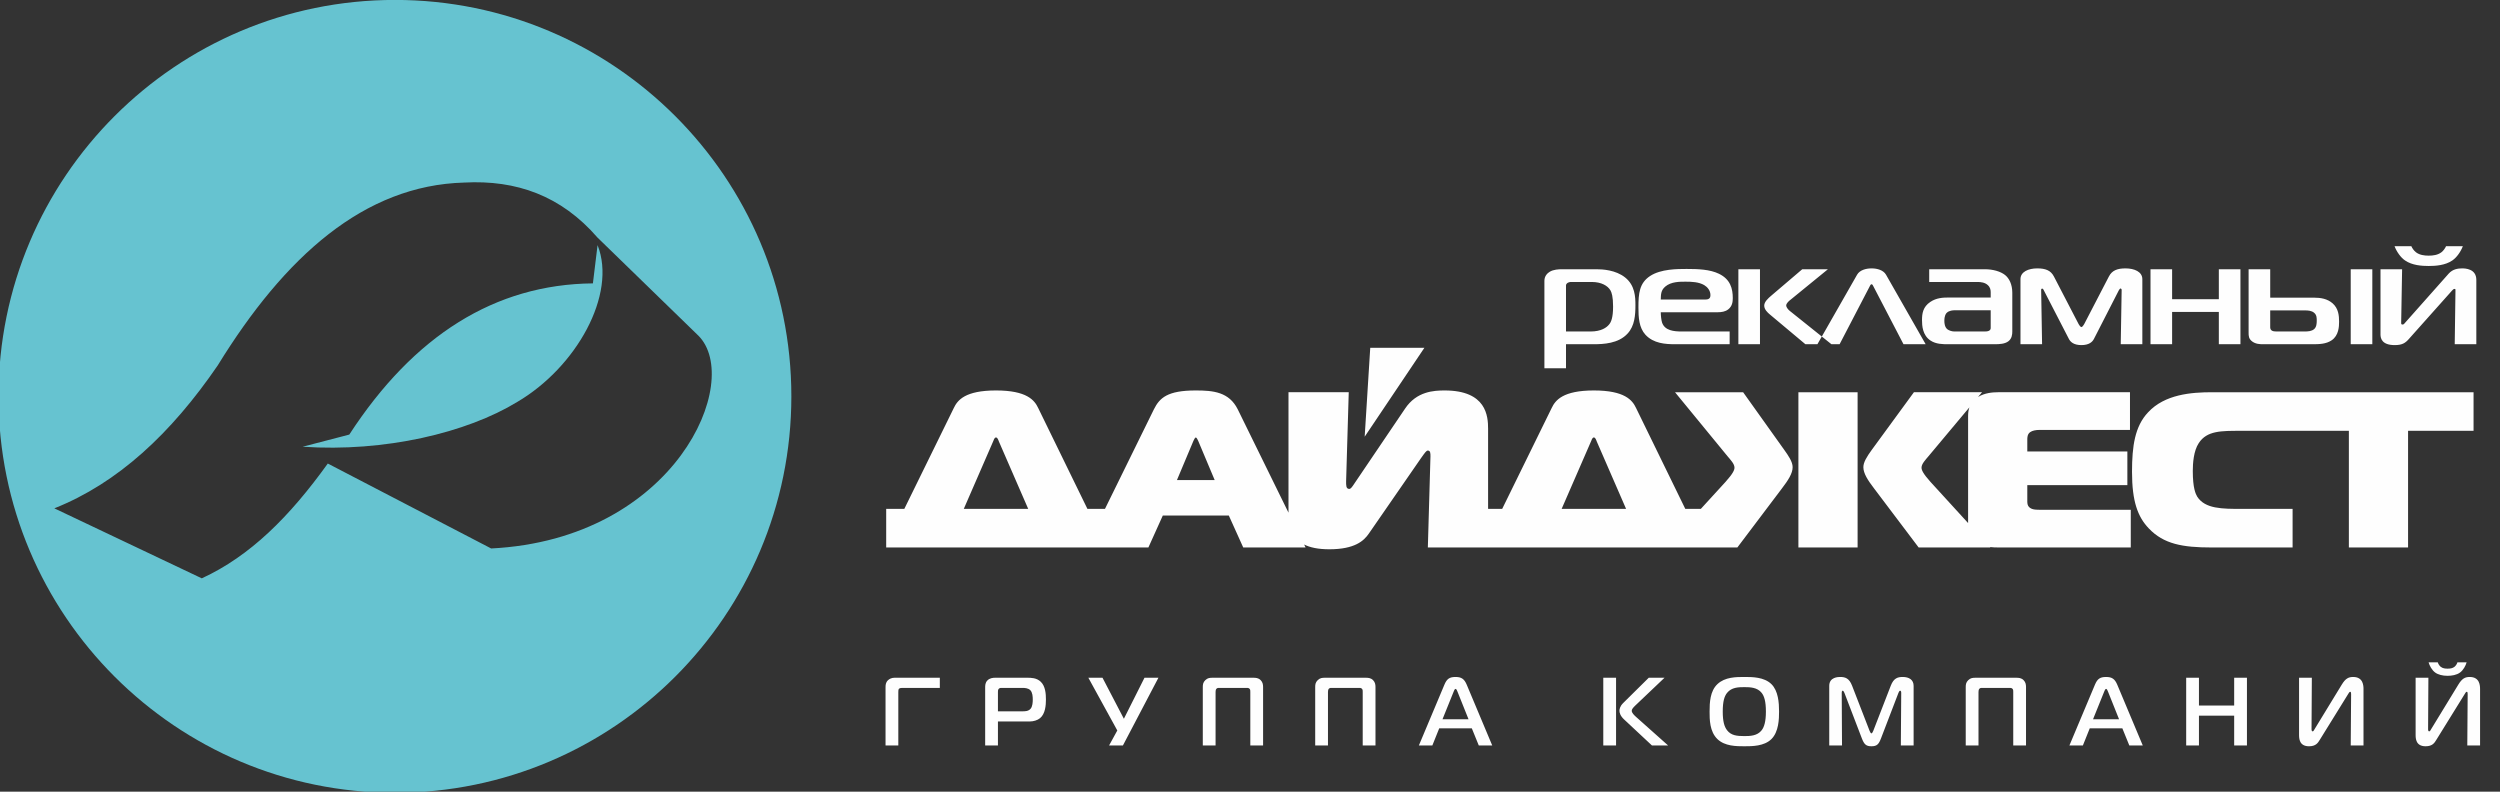 <?xml version="1.0" encoding="UTF-8"?>
<!DOCTYPE svg PUBLIC "-//W3C//DTD SVG 1.1//EN" "http://www.w3.org/Graphics/SVG/1.1/DTD/svg11.dtd">
<!-- Creator: CorelDRAW -->
<svg xmlns="http://www.w3.org/2000/svg" xml:space="preserve" width="210mm" height="66.5mm" version="1.1" style="shape-rendering:geometricPrecision; text-rendering:geometricPrecision; image-rendering:optimizeQuality; fill-rule:evenodd; clip-rule:evenodd"
viewBox="0 0 21000 6650"
 xmlns:xlink="http://www.w3.org/1999/xlink"
 xmlns:xodm="http://www.corel.com/coreldraw/odm/2003">
 <rect x="0" y="0" width="21000" height="6650" fill="#333333" stroke="none"/>
 <defs>
  <style type="text/css">
   <![CDATA[
    .fil1 {fill:#FEFEFE}
    .fil0 {fill:#66C3D0}
    .fil2 {fill:#FEFEFE;fill-rule:nonzero}
   ]]>
  </style>
 </defs>
 <g id="Слой_x0020_1">
  <path class="fil0" d="M3317.45 -0.58c1838.79,0 3329.99,1491.2 3329.99,3329.99 0,1838.79 -1491.2,3329.99 -3329.99,3329.99 -1838.79,0 -3329.99,-1491.2 -3329.99,-3329.99 0,-1838.79 1491.2,-3329.99 3329.99,-3329.99zm-775.57 3753.1c690,47.04 1379.95,-117.61 1803.36,-376.37 493.99,-290.11 838.97,-901.68 674.3,-1317.27l-39.18 321.49c-823.31,7.85 -1505.46,439.06 -2046.44,1270.19l-392.04 101.96zm2477.66 -1756.37l846.83 823.28c376.35,376.4 -188.19,1709.31 -1740.64,1787.71l-1372.17 -713.49c-321.49,446.91 -650.76,776.22 -1058.51,964.39 -415.54,-195.99 -823.28,-392 -1238.82,-588.04 533.15,-211.68 980.08,-627.27 1372.11,-1199.63 564.56,-917.37 1231.02,-1513.28 2069.95,-1536.8 439.13,-23.56 815.48,109.72 1121.25,462.58z"/>
  <path class="fil1" d="M13154.36 2891.51l229.56 0c83.79,0 210.98,-4.76 288.51,-90.36 58.95,-64.13 65.13,-154.49 65.13,-237.66 0,-68.93 -3.07,-166.4 -86.86,-232.99 -79.07,-62.97 -189.21,-68.89 -241.93,-68.89l-286.98 0c-30.99,0 -71.35,2.35 -102.37,20.2 -20.16,11.87 -46.51,35.64 -46.51,77.27l0 734.65 181.45 0 0 -202.22zm0 -106.99l0 -386.24c0,-7.14 3.11,-14.28 12.4,-21.39 6.22,-3.57 17.09,-8.33 24.85,-8.33l178.33 0c80.72,0 134.99,30.91 158.26,71.31 9.29,16.63 21.69,49.92 21.69,135.48 0,93.89 -17.05,131.91 -34.1,150.96 -20.16,24.96 -65.13,58.21 -155.14,58.21l-206.29 0zm1374.65 106.99l0 -106.99 -401.71 0c-66.71,0 -142.7,-7.1 -165.97,-74.84 -6.19,-19.05 -10.87,-59.45 -10.87,-86.79l477.75 0c32.53,0 63.59,-4.76 88.4,-23.77 34.14,-26.15 38.75,-62.98 38.75,-95.08 0,-79.64 -20.12,-158.06 -116.32,-204.41 -76,-36.87 -175.26,-40.4 -271.42,-40.4 -77.57,0 -217.16,0 -307.1,59.41 -89.97,59.41 -97.73,146.19 -97.73,263.85 0,83.18 4.65,169.97 58.95,229.38 68.24,73.69 167.5,79.64 251.26,79.64l456.01 0zm-578.55 -375.56c1.57,-41.59 0,-76.08 37.21,-108.18 49.65,-42.78 124.11,-41.59 172.19,-41.59 51.19,0 110.1,2.38 155.1,28.53 26.39,15.44 52.73,45.16 52.73,84.37 0,16.67 -4.65,36.87 -40.32,36.87l-376.91 0zm833.35 375.56l0 -629.9 -181.49 0 0 629.9 181.49 0zm600.25 0l-350.57 -280.48c-12.36,-9.53 -29.45,-30.92 -29.45,-44.01 0,-20.2 24.85,-40.4 38.79,-51.07l311.74 -254.34 -215.59 0 -262.13 223.42c-23.23,20.2 -57.37,49.92 -57.37,81.99 0,32.1 27.92,58.25 46.51,73.69l299.37 250.8 218.7 0zm-117.78 0l186.4 0 252.84 -486.12c3.11,-5.92 7.76,-17.82 15.51,-17.82 7.76,0 12.44,11.9 15.52,17.82l252.83 486.12 186.13 0 -333.47 -584.74c-21.78,-36.86 -71.35,-52.3 -121.01,-52.3 -49.65,0 -99.27,15.44 -121,52.3l-333.75 584.74zm939.07 -629.9l0 106.95 404.83 0c27.92,0 63.59,3.57 88.4,27.34 20.16,19.01 23.27,40.4 23.27,59.41l0 43.97 -356.75 0c-43.39,0 -99.27,2.42 -150.42,36.86 -62.09,41.59 -69.81,97.47 -69.81,153.34 0,46.35 4.65,127.15 71.35,171.12 46.54,30.91 103.91,30.91 148.88,30.91l392.42 0c38.79,0 83.76,-2.38 113.21,-24.96 29.49,-22.58 32.61,-58.25 32.61,-80.83l0 -326.84c0,-70.12 -26.39,-121.23 -60.53,-148.57 -37.21,-29.69 -100.8,-48.7 -170.57,-48.7l-466.89 0zm516.5 344.66l0 145c0,9.48 0,17.82 -12.4,26.15 -12.41,7.1 -29.46,7.1 -40.36,7.1l-252.8 0c-23.27,0 -46.54,-9.52 -58.95,-19 -21.69,-17.82 -24.8,-51.12 -24.8,-70.13 0,-45.16 13.97,-61.78 20.16,-67.74 20.2,-20.19 54.3,-21.38 66.7,-21.38l302.45 0zm1076.81 -168.78c3.11,-4.76 9.3,-14.25 13.98,-14.25 3.07,0 9.3,4.77 9.3,11.87l-7.76 456.4 181.48 0 0 -546.72c0,-61.83 -66.7,-90.32 -141.12,-90.32 -68.28,0 -113.25,16.63 -139.63,67.74l-207.83 400.53c-3.11,5.95 -15.51,24.96 -23.31,24.96 -7.68,0 -20.12,-19.01 -23.19,-24.96l-207.91 -400.53c-26.34,-51.11 -71.31,-67.74 -139.59,-67.74 -74.42,0 -141.12,28.49 -141.12,90.32l0 546.72 181.48 0 -7.75 -456.4c0,-3.57 0,-10.71 9.29,-10.71 6.22,0 10.87,9.52 12.4,13.09l210.94 408.86c12.44,24.96 40.36,52.5 105.45,52.5 65.21,0 93.13,-27.54 105.53,-52.5l209.36 -408.86zm1021.02 454.02l0 -629.9 -181.45 0 0 251.95 -392.46 0 0 -251.95 -181.48 0 0 629.9 181.48 0 0 -271 392.46 0 0 271 181.45 0zm68.62 -629.9l0 533.63c0,24.96 0,51.11 31.03,73.69 29.46,21.39 63.6,22.58 91.51,22.58l417.23 0c51.19,0 111.68,-1.19 158.22,-33.29 58.91,-40.4 62.02,-114.09 62.02,-155.68 0,-49.92 -4.65,-110.56 -54.26,-154.49 -45.01,-39.25 -102.38,-47.54 -153.57,-47.54l-370.69 0 0 -238.9 -181.49 0zm857.74 629.9l181.48 0 0 -629.9 -181.48 0 0 629.9zm-676.25 -284.05l294.69 0c20.16,0 52.73,1.19 74.46,20.19 23.27,19.01 21.7,48.74 21.7,66.55 0,22.58 -1.54,52.31 -21.7,70.13 -21.73,19.04 -54.3,20.19 -80.64,20.19l-237.32 0c-13.98,0 -29.49,-1.15 -40.32,-9.52 -12.41,-9.48 -10.87,-24.92 -10.87,-34.45l0 -133.09zm1731.37 284.05l0 -540.77c0,-93.89 -94.63,-96.27 -119.43,-96.27 -37.21,0 -79.11,7.14 -111.67,42.78l-366.05 412.43c-6.22,7.1 -12.4,16.63 -21.73,16.63 -12.41,0 -12.41,-5.95 -12.41,-16.63l7.8 -448.07 -181.48 0 0 547.91c0,33.26 12.36,89.33 119.42,89.33 62.06,0 88.4,-16.86 117.86,-50.16l361.39 -405.25c12.45,-14.28 18.63,-16.62 21.74,-16.62 12.4,0 9.29,7.1 9.29,16.62l-6.22 448.07 181.49 0zm-400.19 -744.03c-35.67,0 -75.95,-4.76 -106.98,-28.49 -17.09,-13.09 -32.6,-35.67 -38.79,-51.11l-141.12 0c17.01,45.16 51.15,95.08 88.4,120.04 60.48,41.59 142.7,46.35 198.49,46.35 55.88,0 138.06,-4.76 198.54,-46.35 37.25,-24.96 71.35,-74.88 88.44,-120.04l-141.17 0c-6.22,15.44 -21.73,38.02 -38.78,51.11 -30.99,23.73 -71.35,28.49 -107.03,28.49z"/>
  <path class="fil1" d="M10024.99 3702.7c4.42,-9.33 13.25,-27.99 19.81,-27.99 6.61,0 15.44,18.66 19.82,27.99l138.63 329.68 -316.85 0 138.59 -329.68zm3339.31 5.57c4.38,-11.17 10.98,-33.56 24.23,-33.56 13.17,0 19.78,22.39 24.19,33.56l246.43 566.31 -541.31 0 246.46 -566.31zm-745.95 566.31l-118.35 0 0 -672.49c0,-106.18 -13.21,-322.26 -365.28,-322.26 -90.2,0 -235.43,7.45 -332.24,152.72l-424.69 627.78c-19.81,29.8 -30.83,46.59 -44,46.59 -28.61,0 -26.42,-33.53 -26.42,-65.21l22.04 -746.98 -506.13 0 0 1005.92c0,1.96 0.07,3.88 0.07,5.84l-426.44 -868.34c-72.62,-145.31 -204.68,-158.32 -352.11,-158.32 -237.62,0 -303.64,61.48 -352.02,158.32l-411.01 836.43 -147.5 0 -413.66 -847.6c-30.8,-65.21 -94.58,-147.15 -354.25,-147.15 -259.64,0 -323.46,81.94 -354.3,147.15l-415.85 847.6 -152.22 0 0 324.1 1678.49 0 165.85 0 358.21 0 121.01 -268.23 554.51 0 121.01 268.23 523.75 0 -12.09 -24.65c49.99,25.15 118.31,39.9 211.82,39.9 213.47,0 290.47,-71.12 332.25,-132.6l437.89 -633.36c30.8,-42.85 44.01,-63.32 57.22,-63.32 22,0 22,24.19 22,48.42l-22 765.61 472.22 0 33.87 0 1490.59 0 319.92 0 283.33 0 374.06 -495.49c52.81,-68.93 90.25,-126.69 90.25,-178.84 0,-46.58 -37.44,-98.73 -70.43,-145.31l-345.46 -484.31 -572.1 0 440.08 536.46c26.42,31.68 59.4,65.21 59.4,96.89 0,20.51 -13.21,50.31 -74.8,119.24l-207.83 227.26 -130.57 0 -413.69 -847.6c-30.8,-65.21 -94.59,-147.15 -354.22,-147.15 -259.67,0 -323.49,81.94 -354.33,147.15l-415.85 847.6zm-1155.04 -606.29l501.72 -747.02 -454.94 0 -46.78 747.02zm8764.44 930.39l0 -979.85 550.1 0 0 -324.1 -1544.24 0 -53.65 0 -597.68 0c-173.84,0 -398.26,16.74 -539.11,169.5 -110.02,117.39 -134.22,281.29 -134.22,499.26 0,249.6 48.43,378.13 140.82,474.98 125.42,132.3 286.05,160.21 525.91,160.21l682.12 0 0 -324.1 -426.87 0c-165.05,0 -308.05,0 -374.07,-102.5 -13.21,-22.35 -37.44,-70.77 -37.44,-216.08 0,-63.29 6.65,-169.51 50.65,-234.71 68.21,-104.3 189.21,-102.46 352.07,-102.46l357.82 0 53.65 0 496.84 0 0 979.85 497.3 0zm-5121.22 0l497.34 0 0 -1303.95 -497.34 0 0 1303.95zm1612.9 0l-3.15 -3.45c24.27,2.99 48.66,3.45 73.16,3.45l1108.99 0 0 -316.65 -752.51 0c-30.8,0 -70.43,1.84 -94.66,-16.79 -10.99,-7.45 -21.97,-22.35 -21.97,-48.42l0 -141.59 840.53 0 0 -283.13 -840.53 0 0 -98.73c0,-16.78 0,-46.58 24.19,-63.32 17.63,-13.06 48.39,-18.67 77,-18.67l761.35 0 0 -316.65 -1106.81 0c-49.54,0 -115.01,6.1 -169.39,39.97l33.45 -39.97 -572.18 0 -354.22 484.31c-41.82,57.76 -70.46,104.34 -70.46,145.31 0,52.15 37.44,109.91 90.24,178.84l374.11 495.49 602.86 0zm-187.4 -205.06l-316.46 -346.3c-61.64,-68.93 -74.81,-98.73 -74.81,-119.24 0,-31.68 32.99,-65.21 59.41,-96.89l342.61 -409.43c-8.6,24.61 -10.79,49.77 -10.79,74.15l0 894.14c0,1.19 0.04,2.38 0.04,3.57zm-8189.87 -685.35c4.38,-11.17 10.99,-33.56 24.2,-33.56 13.17,0 19.81,22.39 24.19,33.56l246.42 566.31 -541.27 0 246.46 -566.31z"/>
  <path class="fil2" d="M7545.83 6261.96l0 -446.22c0,-10.56 0,-22.73 4.88,-29.26 7.3,-8.91 26,-8.1 37.4,-8.1l306.41 0 0 -85.37 -380.41 0c-25.19,0 -44.7,10.56 -56.06,21.96 -18.7,18.71 -19.51,39.02 -19.51,60.14l0 486.85 107.29 0zm836.85 0l0 -201.56 266.58 0c33.33,0 65.86,-10.57 86.98,-27.62 44.7,-36.59 49.57,-109.75 49.57,-156.06 0,-47.96 -4.07,-112.17 -43.08,-149.57 -34.95,-34.14 -82.91,-34.14 -112.98,-34.14l-270.65 0c-19.51,0 -45.51,3.26 -64.21,21.96 -19.51,19.51 -19.51,42.25 -19.51,63.41l0 483.58 107.3 0zm0 -286.89l0 -162.56c0,-9.75 0,-19.5 7.29,-26.84 8.14,-8.1 17.9,-7.29 25.23,-7.29l173.12 0c17.89,0 47.96,0.8 66.62,19.5 17.9,18.7 20.35,52.81 20.35,78.03 0,21.93 -1.65,58.53 -18.7,78.04 -18.7,21.12 -46.35,21.12 -69.89,21.12l-204.02 0zm1049.81 286.89l298.31 -568.95 -117.05 0 -173.12 344.65 -179.64 -344.65 -118.81 0 243.16 443 -69.09 125.95 116.24 0zm1037.65 -483.58c7.29,0 18.7,-0.81 26,7.29 7.33,7.34 6.49,18.7 6.49,26.84l0 449.45 107.29 0 0 -491.73c0,-19.5 -3.23,-39.82 -20.31,-56.91 -19.51,-19.5 -41.44,-20.31 -64.21,-20.31l-336.51 0c-26,0 -43.9,0.81 -64.21,20.31 -18.7,17.9 -21.12,36.6 -21.12,56.91l0 491.73 107.29 0 0 -449.45c0,-9.75 1.61,-21.16 7.3,-26.84 7.33,-8.1 17.09,-7.29 26.03,-7.29l225.96 0zm944.14 0c7.29,0 18.7,-0.81 25.99,7.29 7.34,7.34 6.49,18.7 6.49,26.84l0 449.45 107.3 0 0 -491.73c0,-19.5 -3.23,-39.82 -20.32,-56.91 -19.51,-19.5 -41.43,-20.31 -64.2,-20.31l-336.52 0c-25.99,0 -43.89,0.81 -64.2,20.31 -18.71,17.9 -21.12,36.6 -21.12,56.91l0 491.73 107.29 0 0 -449.45c0,-9.75 1.61,-21.16 7.3,-26.84 7.33,-8.1 17.08,-7.29 26.03,-7.29l225.96 0zm504.24 483.58l113.13 0 57.72 -143.85 273.92 0 58.52 143.85 112.98 0 -214.59 -511.23c-20.31,-47.97 -44.7,-64.21 -93.47,-64.21 -51.22,0 -73.15,16.24 -93.46,64.21l-214.75 511.23zm291.97 -451.9c3.23,-8.11 8.91,-23.58 16.24,-23.58 7.3,0 13.02,15.47 16.25,23.58l92.66 231.63 -218.62 0 93.47 -231.63zm1257.11 451.9l107.29 0 0 -568.95 -107.29 0 0 568.95zm544.57 0l-269.04 -239.74c-16.24,-14.63 -36.56,-34.13 -36.56,-52.03 0,-12.21 11.37,-26 30.07,-43.89l245.46 -233.29 -132.48 0 -215.4 212.97c-27.65,27.61 -30.87,52.84 -30.87,64.21 0,14.63 5.68,42.28 39.01,73.15l234.06 218.62 135.75 0zm640.96 -575.44c-69.09,0 -163.36,0 -226.76,60.14 -61.79,58.52 -65.82,153.64 -65.82,230.83 0,64.2 0,167.46 65.82,230.87 62.59,60.25 159.32,60.25 226.76,60.25 64.24,0 165.81,0 226.8,-60.25 61.75,-60.99 64.2,-169.89 64.2,-230.87 0,-74.77 -6.49,-173.92 -64.2,-230.83 -61.79,-60.14 -160.94,-60.14 -226.8,-60.14zm-182.06 290.97c0,-86.94 13.82,-129.22 36.59,-157.68 37.37,-46.31 95.08,-47.96 144.66,-47.96 47.16,0 108.91,1.65 145.5,47.96 21.93,27.65 35.76,72.35 35.76,157.68 0,83.71 -14.64,130.06 -35.76,156.87 -36.59,47.15 -97.54,48.77 -145.5,48.77 -64.21,0 -111.36,-5.69 -144.66,-48.77 -23.58,-30.07 -36.59,-75.58 -36.59,-156.87zm1475.72 -156.87c2.42,-6.49 8.11,-18.67 13.79,-18.67 3.26,0 9.75,1.62 9.75,17.05l-3.22 442.96 107.29 0 0 -500.67c0,-52 -39.01,-74.77 -91.85,-74.77 -41.48,0 -75.58,9.75 -99.96,73.15l-147.16 379.56c-4.87,12.21 -10.56,21.16 -15.43,21.16 -4.88,0 -10.56,-8.95 -15.44,-21.16l-147.12 -379.56c-24.38,-63.4 -58.52,-73.15 -99.96,-73.15 -16.28,0 -91.85,0.81 -91.85,74.77l0 500.67 107.29 0 -2.46 -442.96c0,-2.42 0,-17.05 8.95,-17.05 4.88,0 11.41,12.18 13.83,18.67l145.5 379.59c20.31,53.65 37.36,68.4 81.26,68.4 47.15,0 61.78,-17.21 81.29,-68.4l145.5 -379.59zm931.97 -42.24c7.29,0 18.7,-0.81 26,7.29 7.33,7.34 6.49,18.7 6.49,26.84l0 449.45 107.29 0 0 -491.73c0,-19.5 -3.23,-39.82 -20.31,-56.91 -19.51,-19.5 -41.44,-20.31 -64.21,-20.31l-336.51 0c-26,0 -43.9,0.81 -64.21,20.31 -18.7,17.9 -21.12,36.6 -21.12,56.91l0 491.73 107.29 0 0 -449.45c0,-9.75 1.61,-21.16 7.3,-26.84 7.33,-8.1 17.09,-7.29 26.03,-7.29l225.96 0zm504.25 483.58l113.13 0 57.72 -143.85 273.91 0 58.53 143.85 112.97 0 -214.58 -511.23c-20.32,-47.97 -44.7,-64.21 -93.47,-64.21 -51.23,0 -73.16,16.24 -93.47,64.21l-214.74 511.23zm291.96 -451.9c3.23,-8.11 8.91,-23.58 16.25,-23.58 7.29,0 13.02,15.47 16.24,23.58l92.66 231.63 -218.62 0 93.47 -231.63zm1199.36 -117.05l-107.3 0 0 233.29 -295.84 0 0 -233.29 -107.3 0 0 568.95 107.3 0 0 -250.33 295.84 0 0 250.33 107.3 0 0 -568.95zm979.12 568.95l0 -473.02c0,-28.46 -1.65,-102.42 -86.98,-102.42 -39.02,0 -64.21,13.02 -95.12,63.4l-229.18 375.53c-4.88,8.1 -8.95,17.85 -15.48,17.85 -10.56,0 -9.75,-12.98 -9.75,-25.99l2.46 -424.3 -107.3 0 0 477.94c0,32.53 1.62,97.66 83.72,97.66 57.71,0 74.76,-28.57 90.2,-53.76l234.1 -377.95c8.14,-13.02 14.63,-26.04 21.16,-26.04 7.29,0 8.1,9.76 8.1,18.7l-3.23 432.4 107.3 0zm979.08 0l0 -473.02c0,-28.46 -1.65,-102.42 -86.98,-102.42 -39.02,0 -64.21,13.02 -95.12,63.4l-229.18 375.53c-4.88,8.1 -8.95,17.85 -15.48,17.85 -10.56,0 -9.75,-12.98 -9.75,-25.99l2.46 -424.3 -107.3 0 0 477.94c0,32.53 1.62,97.66 83.72,97.66 57.72,0 74.77,-28.57 90.2,-53.76l234.1 -377.95c8.14,-13.02 14.63,-26.04 21.16,-26.04 7.3,0 8.1,9.76 8.1,18.7l-3.22 432.4 107.29 0zm-432.44 -698.17c8.14,28.45 27.65,65.01 55.26,85.33 24.39,17.89 61.79,27.65 104.07,27.65 34.94,0 76.38,-6.49 104.83,-27.65 27.65,-20.32 47.16,-56.88 55.26,-85.33l-77.18 0c-4.07,13.82 -13.02,26.8 -22.77,35.75 -17.9,15.44 -40.63,17.09 -60.14,17.09 -18.7,0 -41.47,-1.65 -59.33,-17.09 -9.76,-8.95 -18.7,-21.93 -22.77,-35.75l-77.23 0z"/>
 </g>
</svg>
